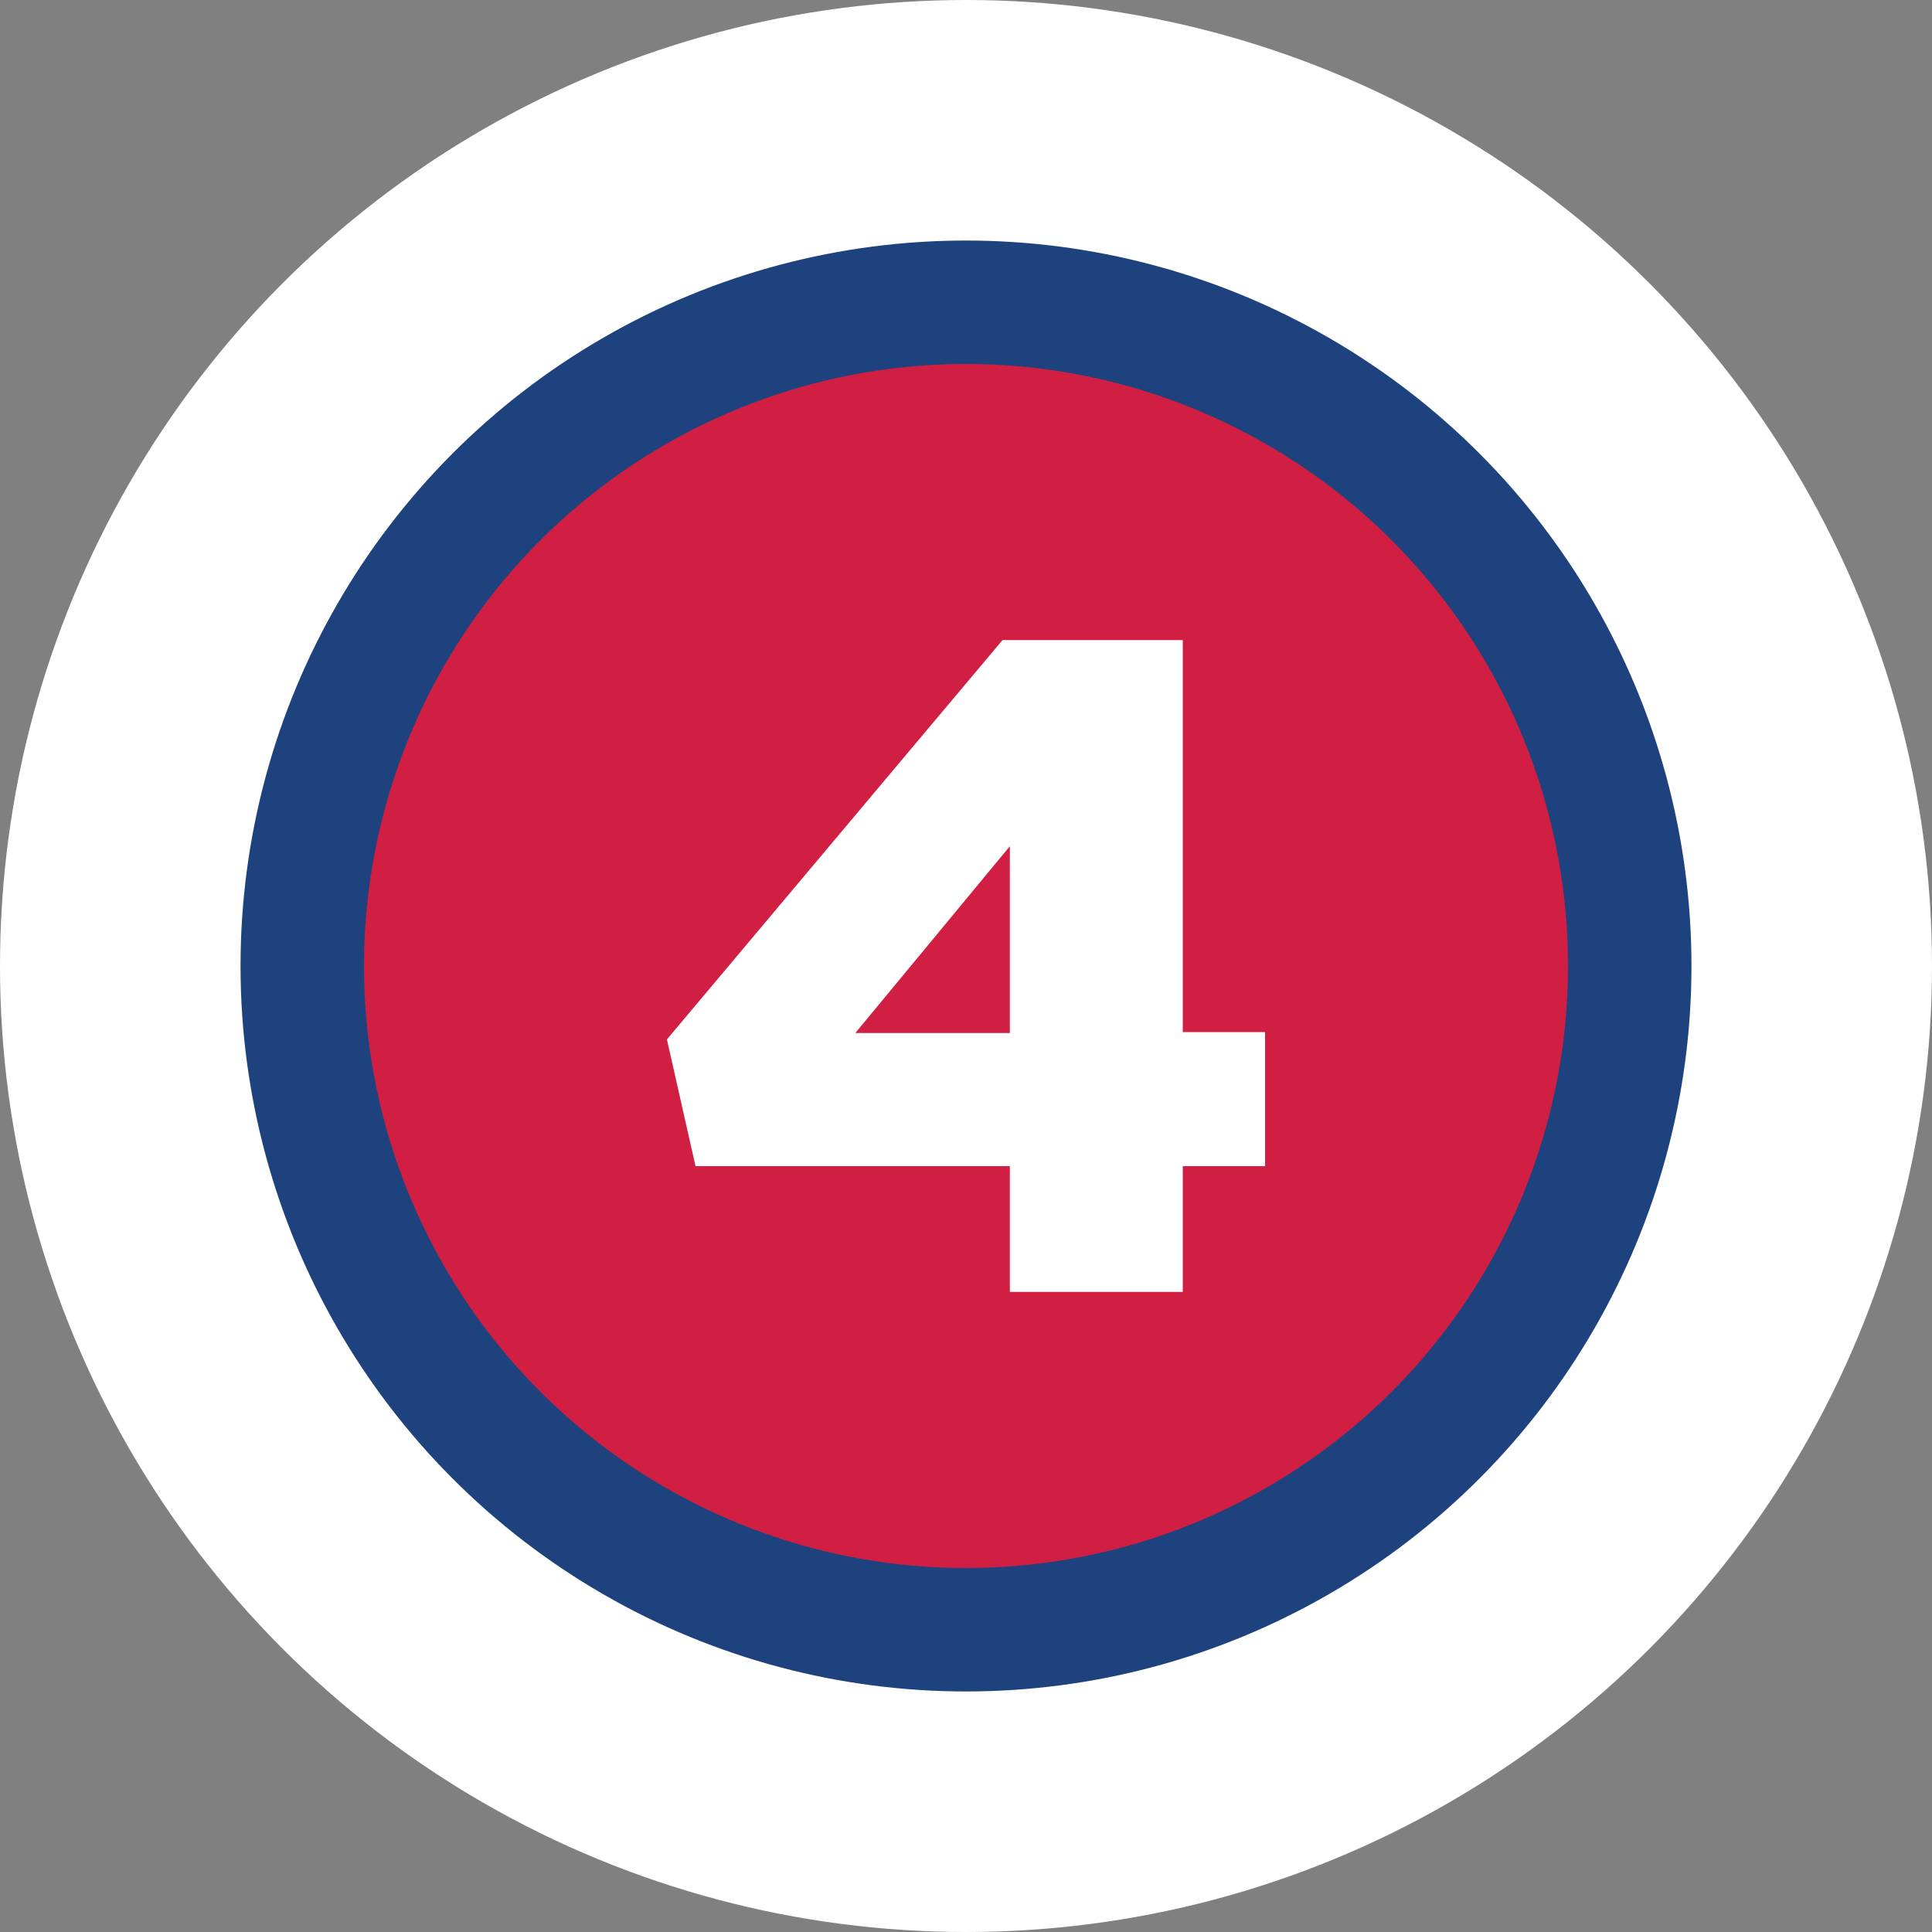 <svg id="Layer_1" data-name="Layer 1" xmlns="http://www.w3.org/2000/svg" viewBox="0 0 100 100"><rect x="0" y="0" width="100" height="100" fill="#808080" stroke="none"/><title>Artboard 1</title><circle cx="50" cy="50" r="50" style="fill:#fff"/><circle cx="50" cy="50" r="37.55" style="fill:#1e427d"/><circle cx="50" cy="50" r="31.16" style="fill:#d01f43"/><path d="M52.27,60.36H36L34.52,53.8,51.89,33.13h9.33V53.42h4.26v6.94H61.22v6.51H52.27Zm0-6.89V43.8l-8,9.67Z" style="fill:#fff"/></svg>